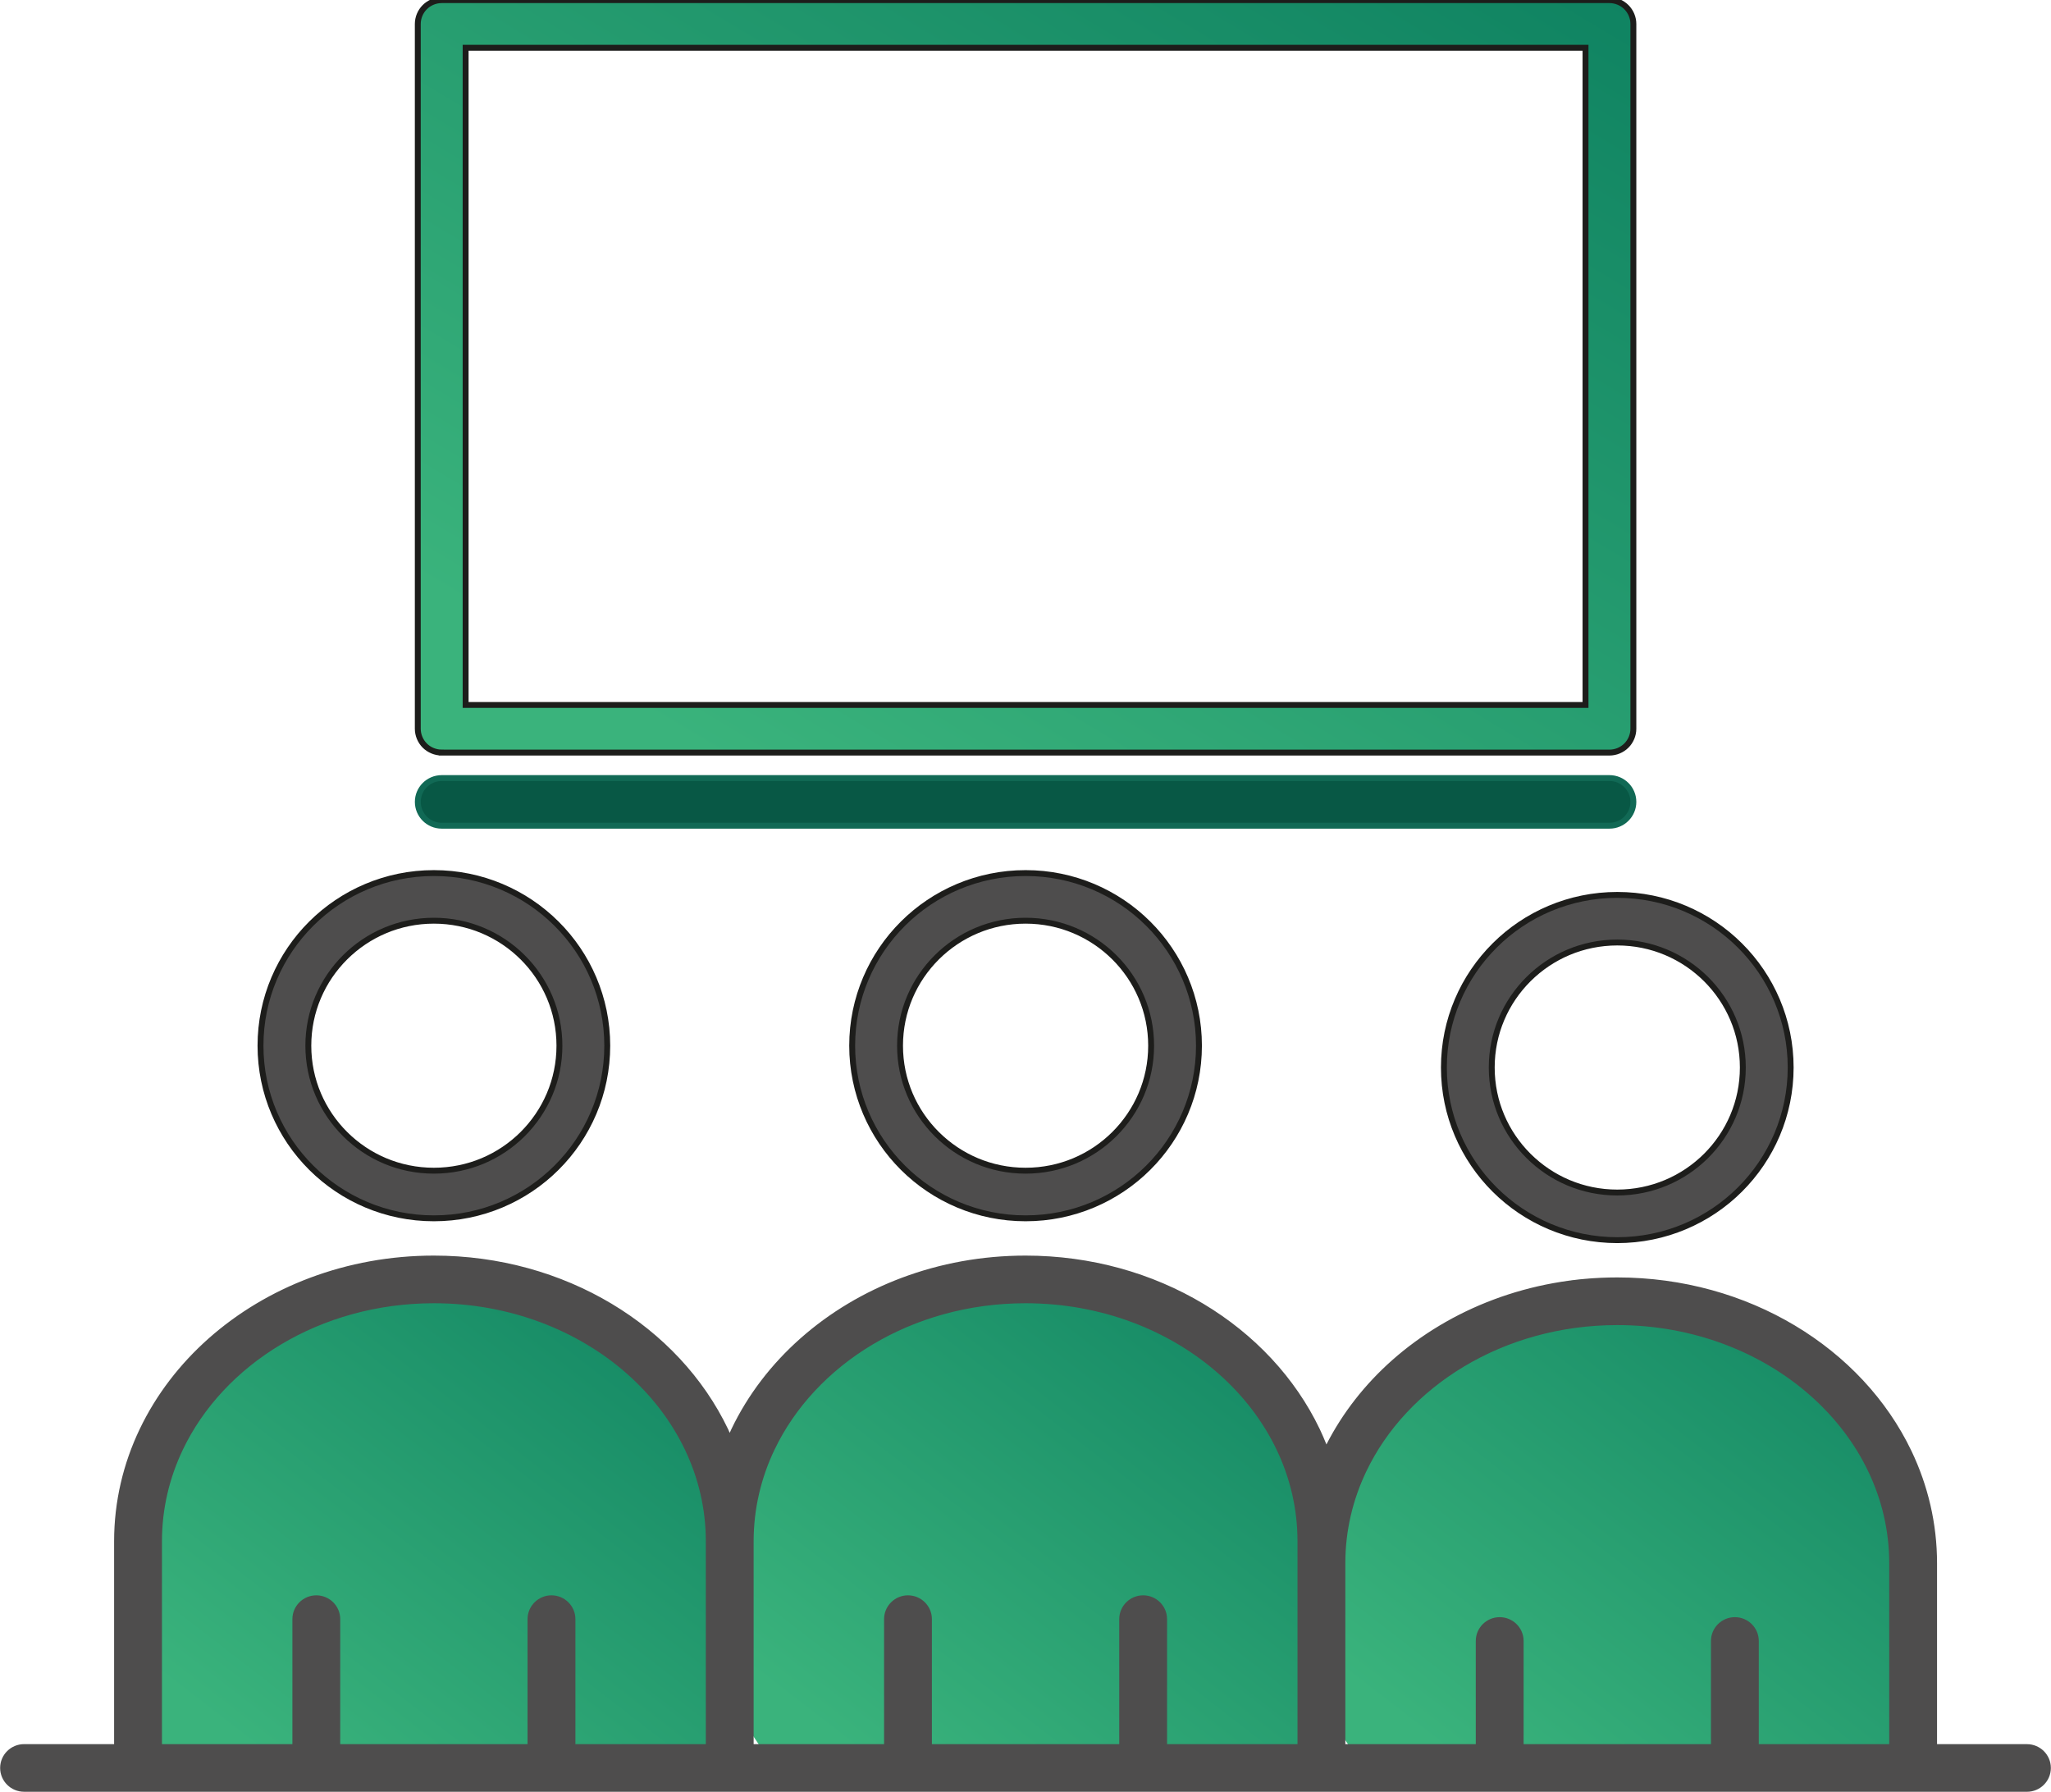 <svg width="87" height="76" viewBox="0 0 87 76" fill="none" xmlns="http://www.w3.org/2000/svg">
<g clip-path="url(#clip0_1_6807)">
<path d="M18.736 31.919H68.27C68.537 31.919 68.798 31.811 68.987 31.623C69.176 31.435 69.285 31.175 69.285 30.909V1.016C69.285 0.75 69.176 0.49 68.987 0.302C68.798 0.114 68.537 0.006 68.27 0.006H18.736C18.47 0.006 18.208 0.114 18.019 0.302C17.831 0.49 17.722 0.75 17.722 1.016V30.909C17.722 31.174 17.831 31.434 18.019 31.623C18.208 31.81 18.47 31.918 18.736 31.918V31.919ZM19.751 2.026H67.255V29.899H19.751V2.026Z" fill="url(#paint0_linear_1_6807)" stroke="#1D1D1B" stroke-width="0.25" stroke-miterlimit="10"/>
<path d="M18.737 35.02H68.271C68.831 35.02 69.285 34.568 69.285 34.01C69.285 33.452 68.831 33 68.271 33H18.737C18.177 33 17.723 33.452 17.723 34.01C17.723 34.568 18.177 35.02 18.737 35.02Z" fill="#085845" stroke="#116955" stroke-width="0.25" stroke-miterlimit="10"/>
<path d="M38.303 39.173C36.974 40.495 36.148 42.332 36.148 44.35C36.148 46.369 36.974 48.206 38.303 49.528C39.63 50.851 41.476 51.673 43.503 51.672C45.531 51.673 47.376 50.851 48.704 49.528C50.033 48.206 50.858 46.369 50.858 44.35C50.858 42.332 50.033 40.495 48.704 39.173C47.376 37.85 45.531 37.028 43.503 37.029C41.475 37.029 39.63 37.85 38.303 39.173ZM48.829 44.351C48.829 45.819 48.234 47.137 47.27 48.1C46.302 49.061 44.978 49.652 43.504 49.652C42.03 49.652 40.705 49.061 39.738 48.1C38.772 47.137 38.178 45.818 38.178 44.351C38.178 42.884 38.772 41.565 39.738 40.602C40.705 39.641 42.03 39.05 43.504 39.049C44.978 39.05 46.302 39.641 47.27 40.602C48.235 41.565 48.829 42.884 48.829 44.351Z" fill="#4E4D4D" stroke="#1D1D1B" stroke-width="0.25" stroke-miterlimit="10"/>
<path d="M18.404 51.672C20.432 51.673 22.277 50.852 23.605 49.528C24.934 48.207 25.759 46.37 25.759 44.351C25.759 42.332 24.934 40.495 23.605 39.174C22.277 37.851 20.432 37.029 18.404 37.029C16.377 37.029 14.532 37.851 13.204 39.174C11.875 40.496 11.049 42.333 11.05 44.351C11.05 46.37 11.875 48.207 13.204 49.528C14.532 50.852 16.377 51.673 18.404 51.672ZM14.639 40.602C15.605 39.641 16.931 39.05 18.404 39.049C19.878 39.05 21.203 39.641 22.171 40.602C23.136 41.565 23.73 42.884 23.73 44.351C23.73 45.819 23.135 47.137 22.171 48.1C21.204 49.061 19.878 49.652 18.404 49.652C16.931 49.652 15.605 49.061 14.639 48.1C13.673 47.137 13.079 45.818 13.079 44.351C13.079 42.884 13.673 41.565 14.639 40.602Z" fill="#4E4D4D" stroke="#1D1D1B" stroke-width="0.25" stroke-miterlimit="10"/>
<path d="M63.402 40.099C62.072 41.421 61.247 43.258 61.248 45.276C61.247 47.295 62.072 49.132 63.402 50.454C64.729 51.777 66.575 52.598 68.602 52.598C70.63 52.598 72.475 51.777 73.803 50.453C75.132 49.131 75.957 47.295 75.957 45.276C75.957 43.258 75.132 41.421 73.803 40.099C72.475 38.775 70.63 37.954 68.602 37.955C66.575 37.955 64.729 38.775 63.402 40.099ZM73.928 45.276C73.928 46.744 73.333 48.063 72.369 49.025C71.401 49.986 70.076 50.577 68.602 50.578C67.128 50.578 65.803 49.986 64.837 49.025C63.871 48.063 63.277 46.743 63.277 45.276C63.277 43.809 63.871 42.49 64.837 41.527C65.803 40.566 67.129 39.975 68.602 39.974C70.076 39.974 71.401 40.566 72.369 41.527C73.334 42.49 73.928 43.809 73.928 45.276Z" fill="#4E4D4D" stroke="#1D1D1B" stroke-width="0.25" stroke-miterlimit="10"/>
<path d="M7.5 60C4.7 62.8 5.667 70.167 6.5 73.5L7.5 75H30.5L31.5 70C32 67.5 31 59 23 55.5C15 52 11 56.5 7.5 60Z" fill="url(#paint1_linear_1_6807)"/>
<path d="M32.862 60C30.062 62.8 31.029 70.167 31.863 73.5L32.862 75H55.862L56.862 70C57.362 67.5 56.362 59 48.362 55.5C40.362 52 36.362 56.5 32.862 60Z" fill="url(#paint2_linear_1_6807)"/>
<path d="M57.862 60C55.062 62.8 56.029 70.167 56.862 73.5L57.862 75H80.862L81.862 70C82.362 67.5 81.362 59 73.362 55.5C65.362 52 61.362 56.5 57.862 60Z" fill="url(#paint3_linear_1_6807)"/>
<path d="M1.021 75.994H85.979C86.54 75.994 86.994 75.542 86.994 74.984C86.994 74.426 86.54 73.974 85.979 73.974H82.166V66.299C82.166 64.611 81.778 62.998 81.082 61.541C80.036 59.353 78.302 57.513 76.141 56.221C73.98 54.928 71.385 54.179 68.603 54.179C64.892 54.179 61.517 55.509 59.054 57.688C57.903 58.708 56.953 59.916 56.265 61.262C56.177 61.043 56.084 60.827 55.983 60.614C54.937 58.427 53.204 56.587 51.043 55.295C48.881 54.002 46.286 53.253 43.504 53.253C39.793 53.253 36.418 54.583 33.956 56.762C32.724 57.852 31.721 59.156 31.024 60.614C30.999 60.666 30.978 60.719 30.954 60.771C30.93 60.719 30.909 60.666 30.884 60.614C29.838 58.426 28.104 56.587 25.943 55.294C23.781 54.002 21.187 53.253 18.404 53.253C14.694 53.253 11.319 54.583 8.856 56.761C7.625 57.852 6.622 59.156 5.925 60.614C5.228 62.071 4.84 63.684 4.84 65.371V73.973H1.021C0.461 73.973 0.006 74.425 0.006 74.983C0.006 75.541 0.461 75.993 1.021 75.993V75.994ZM57.067 66.299C57.067 64.918 57.382 63.609 57.955 62.408C58.814 60.609 60.263 59.056 62.108 57.953C63.952 56.85 66.186 56.2 68.603 56.2C71.823 56.2 74.722 57.356 76.802 59.198C77.842 60.119 78.676 61.209 79.249 62.408C79.823 63.609 80.137 64.918 80.138 66.299V73.974H74.605V69.598C74.605 69.04 74.15 68.588 73.59 68.588C73.03 68.588 72.576 69.04 72.576 69.598V73.974H64.629V69.598C64.629 69.04 64.175 68.588 63.615 68.588C63.054 68.588 62.6 69.04 62.6 69.598V73.974H57.067V66.299ZM32.856 61.482C33.715 59.683 35.164 58.13 37.009 57.027C38.853 55.924 41.087 55.274 43.503 55.274C46.724 55.274 49.623 56.431 51.702 58.273C52.742 59.193 53.577 60.283 54.15 61.482C54.724 62.683 55.038 63.993 55.038 65.373V73.974H49.505V68.672C49.505 68.115 49.051 67.662 48.491 67.662C47.931 67.662 47.476 68.115 47.476 68.672V73.974H39.53V68.672C39.53 68.115 39.075 67.662 38.515 67.662C37.955 67.662 37.501 68.115 37.501 68.672V73.974H31.968V65.373C31.968 63.993 32.282 62.683 32.855 61.482H32.856ZM6.87 65.373C6.87 63.993 7.184 62.683 7.758 61.482C8.617 59.683 10.066 58.13 11.911 57.027C13.755 55.924 15.989 55.274 18.405 55.274C21.625 55.274 24.524 56.431 26.605 58.273C27.645 59.193 28.479 60.283 29.052 61.482C29.626 62.683 29.94 63.993 29.94 65.373V73.974H24.408V68.672C24.408 68.115 23.953 67.662 23.393 67.662C22.833 67.662 22.378 68.115 22.378 68.672V73.974H14.432V68.672C14.432 68.115 13.978 67.662 13.417 67.662C12.857 67.662 12.403 68.115 12.403 68.672V73.974H6.87V65.373Z" fill="#4E4D4D"/>
</g>
<defs>
<linearGradient id="paint0_linear_1_6807" x1="18.658" y1="35.415" x2="56.082" y2="-27.114" gradientUnits="userSpaceOnUse">
<stop offset="0.12" stop-color="#3AB37C"/>
<stop offset="1" stop-color="#007258"/>
</linearGradient>
<linearGradient id="paint1_linear_1_6807" x1="6.109" y1="77.275" x2="32.852" y2="42.691" gradientUnits="userSpaceOnUse">
<stop offset="0.12" stop-color="#3AB37C"/>
<stop offset="1" stop-color="#007258"/>
</linearGradient>
<linearGradient id="paint2_linear_1_6807" x1="31.471" y1="77.275" x2="58.214" y2="42.691" gradientUnits="userSpaceOnUse">
<stop offset="0.12" stop-color="#3AB37C"/>
<stop offset="1" stop-color="#007258"/>
</linearGradient>
<linearGradient id="paint3_linear_1_6807" x1="56.471" y1="77.275" x2="83.214" y2="42.691" gradientUnits="userSpaceOnUse">
<stop offset="0.12" stop-color="#3AB37C"/>
<stop offset="1" stop-color="#007258"/>
</linearGradient>
<clipPath id="clip0_1_6807">
<rect width="87" height="76" fill="white"/>
</clipPath>
</defs>
</svg>
